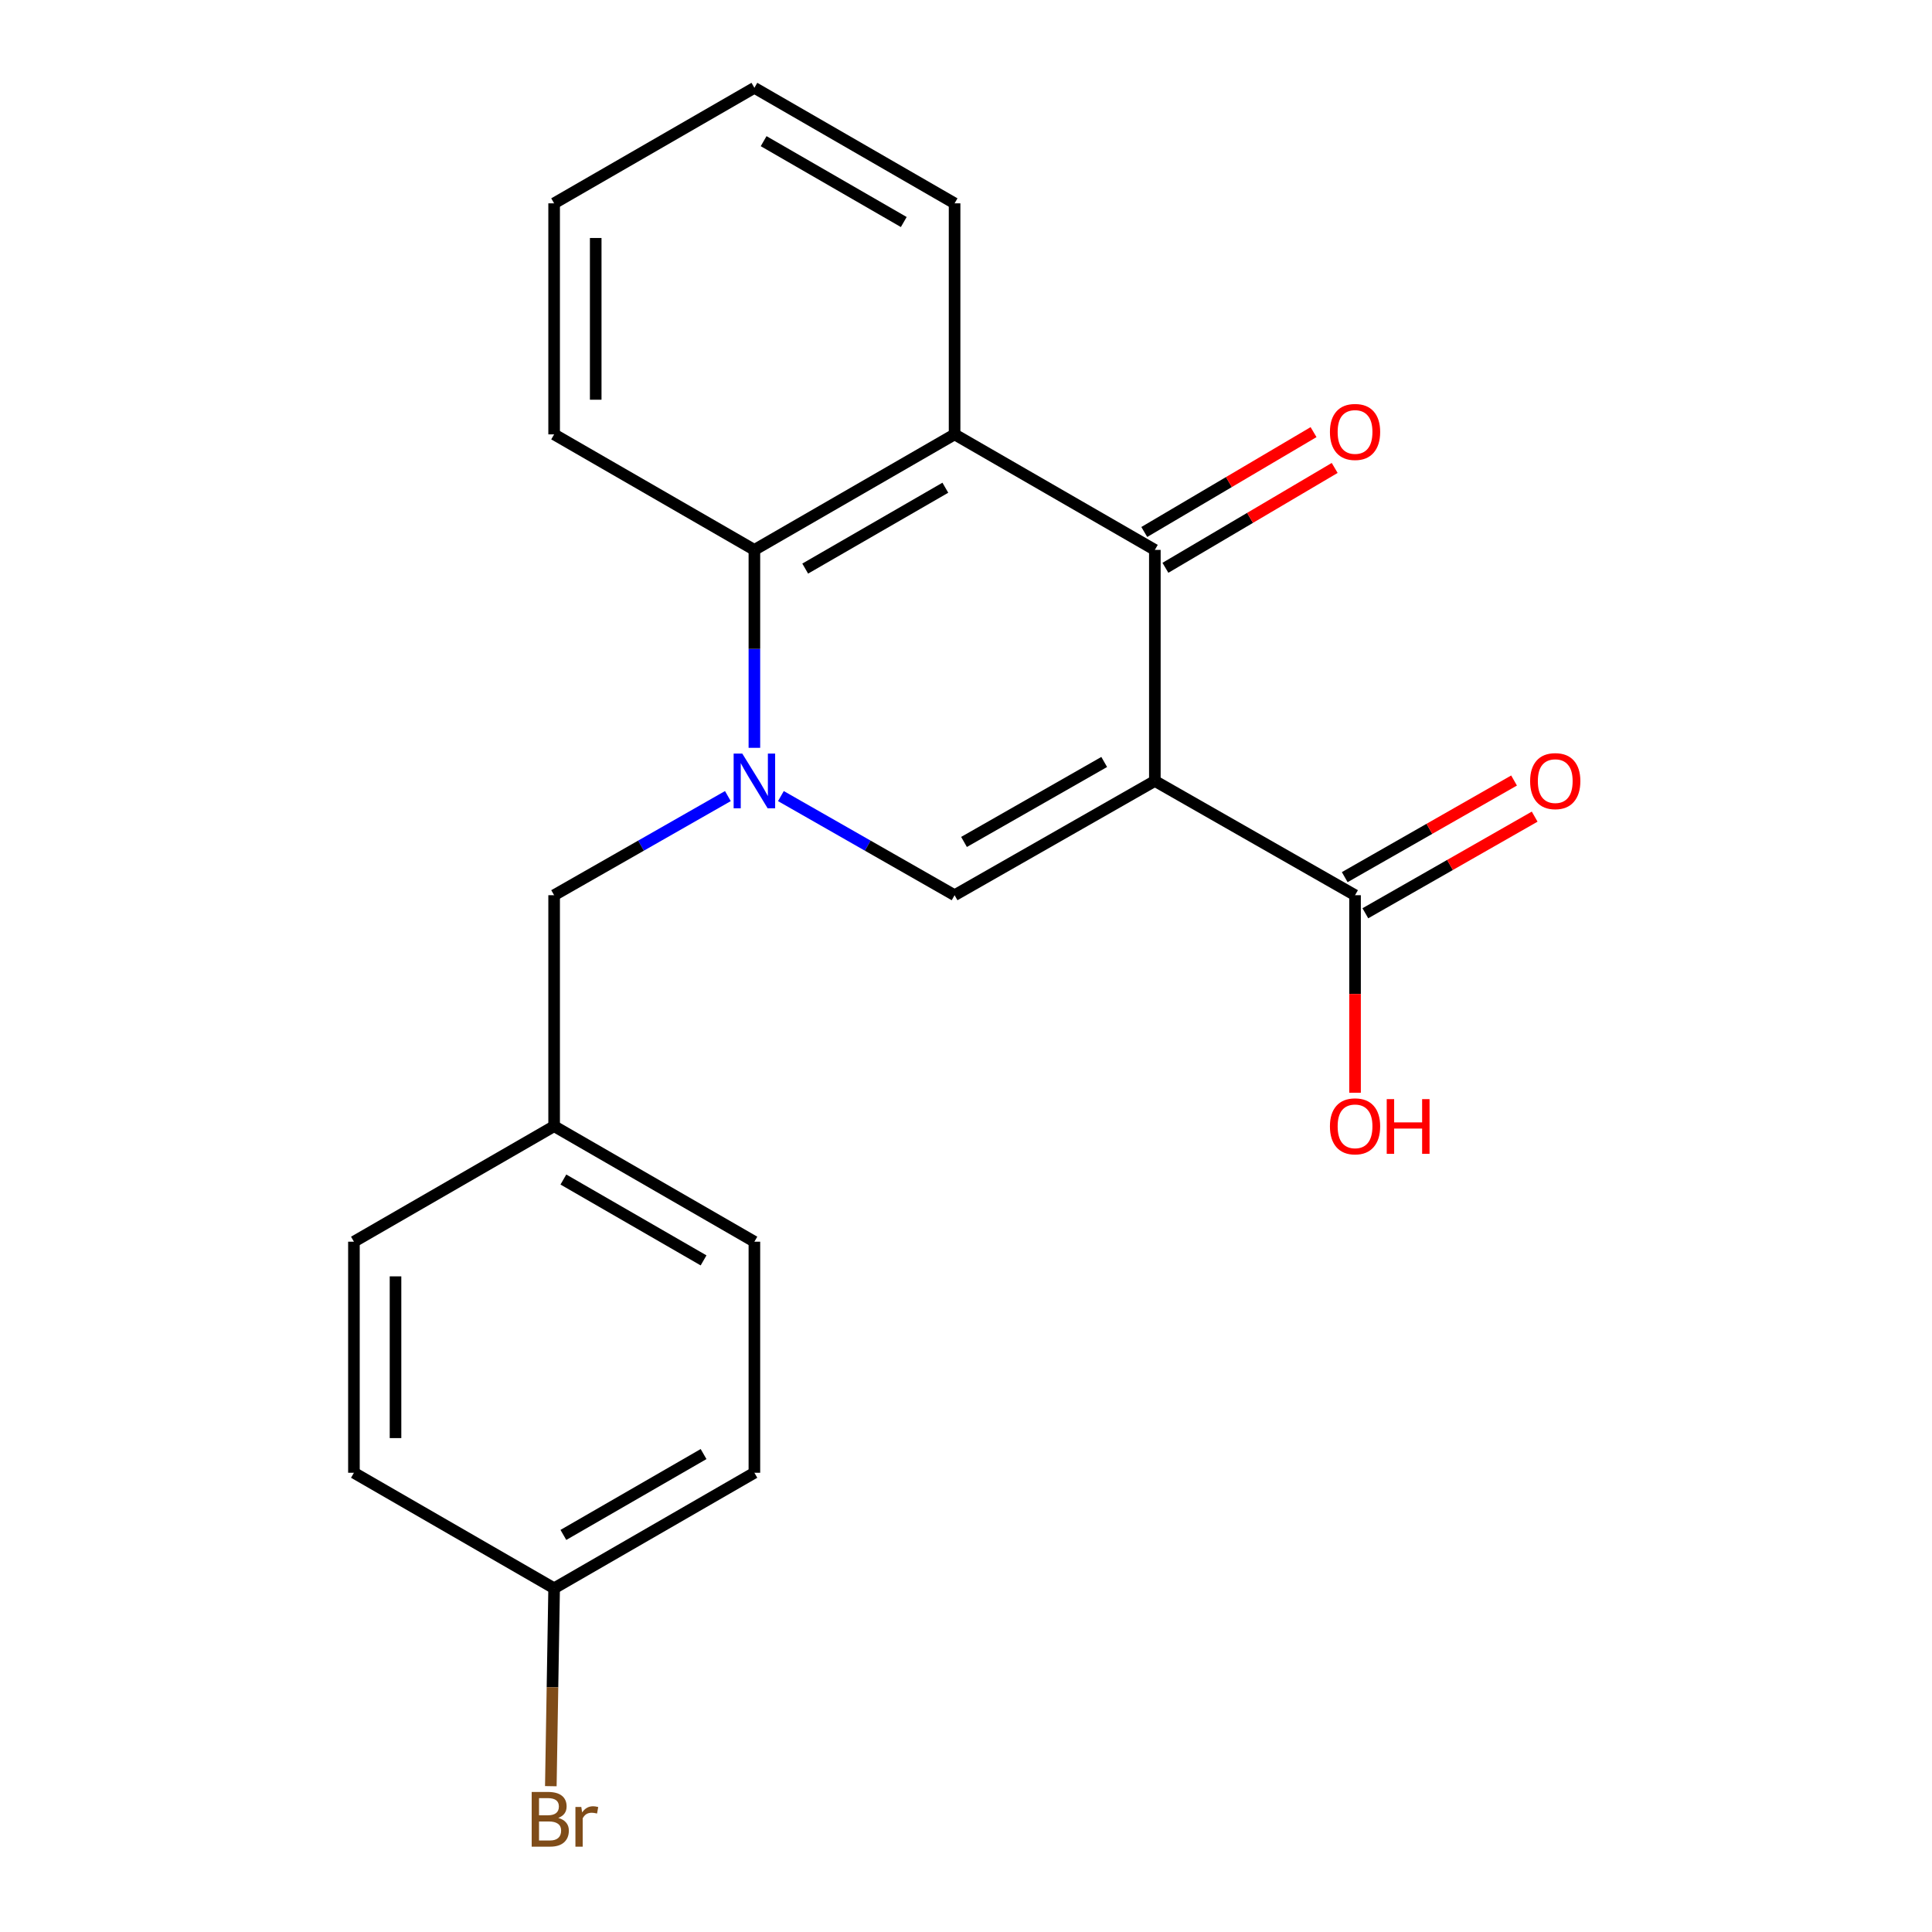 <?xml version='1.0' encoding='iso-8859-1'?>
<svg version='1.1' baseProfile='full'
              xmlns='http://www.w3.org/2000/svg'
                      xmlns:rdkit='http://www.rdkit.org/xml'
                      xmlns:xlink='http://www.w3.org/1999/xlink'
                  xml:space='preserve'
width='1000px' height='1000px' viewBox='0 0 1000 1000'>
<!-- END OF HEADER -->
<rect style='opacity:1.0;fill:#FFFFFF;stroke:none' width='1000' height='1000' x='0' y='0'> </rect>
<path class='bond-1' d='M 597.749,404.223 L 494.092,463.358' style='fill:none;fill-rule:evenodd;stroke:#000000;stroke-width:6px;stroke-linecap:butt;stroke-linejoin:miter;stroke-opacity:1' />
<path class='bond-1' d='M 571.534,394.396 L 498.974,435.791' style='fill:none;fill-rule:evenodd;stroke:#000000;stroke-width:6px;stroke-linecap:butt;stroke-linejoin:miter;stroke-opacity:1' />
<path class='bond-2' d='M 597.749,404.223 L 597.749,284.625' style='fill:none;fill-rule:evenodd;stroke:#000000;stroke-width:6px;stroke-linecap:butt;stroke-linejoin:miter;stroke-opacity:1' />
<path class='bond-5' d='M 597.749,404.223 L 701.369,463.358' style='fill:none;fill-rule:evenodd;stroke:#000000;stroke-width:6px;stroke-linecap:butt;stroke-linejoin:miter;stroke-opacity:1' />
<path class='bond-0' d='M 404.194,412.054 L 449.143,437.706' style='fill:none;fill-rule:evenodd;stroke:#0000FF;stroke-width:6px;stroke-linecap:butt;stroke-linejoin:miter;stroke-opacity:1' />
<path class='bond-0' d='M 449.143,437.706 L 494.092,463.358' style='fill:none;fill-rule:evenodd;stroke:#000000;stroke-width:6px;stroke-linecap:butt;stroke-linejoin:miter;stroke-opacity:1' />
<path class='bond-6' d='M 376.748,412.052 L 331.781,437.705' style='fill:none;fill-rule:evenodd;stroke:#0000FF;stroke-width:6px;stroke-linecap:butt;stroke-linejoin:miter;stroke-opacity:1' />
<path class='bond-6' d='M 331.781,437.705 L 286.815,463.358' style='fill:none;fill-rule:evenodd;stroke:#000000;stroke-width:6px;stroke-linecap:butt;stroke-linejoin:miter;stroke-opacity:1' />
<path class='bond-21' d='M 390.471,387.073 L 390.471,335.849' style='fill:none;fill-rule:evenodd;stroke:#0000FF;stroke-width:6px;stroke-linecap:butt;stroke-linejoin:miter;stroke-opacity:1' />
<path class='bond-21' d='M 390.471,335.849 L 390.471,284.625' style='fill:none;fill-rule:evenodd;stroke:#000000;stroke-width:6px;stroke-linecap:butt;stroke-linejoin:miter;stroke-opacity:1' />
<path class='bond-3' d='M 597.749,284.625 L 494.092,224.833' style='fill:none;fill-rule:evenodd;stroke:#000000;stroke-width:6px;stroke-linecap:butt;stroke-linejoin:miter;stroke-opacity:1' />
<path class='bond-7' d='M 603.217,293.895 L 647.024,268.051' style='fill:none;fill-rule:evenodd;stroke:#000000;stroke-width:6px;stroke-linecap:butt;stroke-linejoin:miter;stroke-opacity:1' />
<path class='bond-7' d='M 647.024,268.051 L 690.83,242.207' style='fill:none;fill-rule:evenodd;stroke:#FF0000;stroke-width:6px;stroke-linecap:butt;stroke-linejoin:miter;stroke-opacity:1' />
<path class='bond-7' d='M 592.28,275.356 L 636.086,249.512' style='fill:none;fill-rule:evenodd;stroke:#000000;stroke-width:6px;stroke-linecap:butt;stroke-linejoin:miter;stroke-opacity:1' />
<path class='bond-7' d='M 636.086,249.512 L 679.893,223.667' style='fill:none;fill-rule:evenodd;stroke:#FF0000;stroke-width:6px;stroke-linecap:butt;stroke-linejoin:miter;stroke-opacity:1' />
<path class='bond-4' d='M 494.092,224.833 L 390.471,284.625' style='fill:none;fill-rule:evenodd;stroke:#000000;stroke-width:6px;stroke-linecap:butt;stroke-linejoin:miter;stroke-opacity:1' />
<path class='bond-4' d='M 489.307,252.446 L 416.773,294.3' style='fill:none;fill-rule:evenodd;stroke:#000000;stroke-width:6px;stroke-linecap:butt;stroke-linejoin:miter;stroke-opacity:1' />
<path class='bond-12' d='M 494.092,224.833 L 494.092,105.247' style='fill:none;fill-rule:evenodd;stroke:#000000;stroke-width:6px;stroke-linecap:butt;stroke-linejoin:miter;stroke-opacity:1' />
<path class='bond-18' d='M 390.471,284.625 L 286.815,224.833' style='fill:none;fill-rule:evenodd;stroke:#000000;stroke-width:6px;stroke-linecap:butt;stroke-linejoin:miter;stroke-opacity:1' />
<path class='bond-8' d='M 706.704,472.705 L 750.523,447.698' style='fill:none;fill-rule:evenodd;stroke:#000000;stroke-width:6px;stroke-linecap:butt;stroke-linejoin:miter;stroke-opacity:1' />
<path class='bond-8' d='M 750.523,447.698 L 794.342,422.691' style='fill:none;fill-rule:evenodd;stroke:#FF0000;stroke-width:6px;stroke-linecap:butt;stroke-linejoin:miter;stroke-opacity:1' />
<path class='bond-8' d='M 696.035,454.01 L 739.854,429.003' style='fill:none;fill-rule:evenodd;stroke:#000000;stroke-width:6px;stroke-linecap:butt;stroke-linejoin:miter;stroke-opacity:1' />
<path class='bond-8' d='M 739.854,429.003 L 783.673,403.996' style='fill:none;fill-rule:evenodd;stroke:#FF0000;stroke-width:6px;stroke-linecap:butt;stroke-linejoin:miter;stroke-opacity:1' />
<path class='bond-10' d='M 701.369,463.358 L 701.369,514.478' style='fill:none;fill-rule:evenodd;stroke:#000000;stroke-width:6px;stroke-linecap:butt;stroke-linejoin:miter;stroke-opacity:1' />
<path class='bond-10' d='M 701.369,514.478 L 701.369,565.598' style='fill:none;fill-rule:evenodd;stroke:#FF0000;stroke-width:6px;stroke-linecap:butt;stroke-linejoin:miter;stroke-opacity:1' />
<path class='bond-9' d='M 286.815,463.358 L 286.815,582.907' style='fill:none;fill-rule:evenodd;stroke:#000000;stroke-width:6px;stroke-linecap:butt;stroke-linejoin:miter;stroke-opacity:1' />
<path class='bond-14' d='M 286.815,582.907 L 183.194,642.7' style='fill:none;fill-rule:evenodd;stroke:#000000;stroke-width:6px;stroke-linecap:butt;stroke-linejoin:miter;stroke-opacity:1' />
<path class='bond-15' d='M 286.815,582.907 L 390.471,642.7' style='fill:none;fill-rule:evenodd;stroke:#000000;stroke-width:6px;stroke-linecap:butt;stroke-linejoin:miter;stroke-opacity:1' />
<path class='bond-15' d='M 291.608,610.522 L 364.167,652.377' style='fill:none;fill-rule:evenodd;stroke:#000000;stroke-width:6px;stroke-linecap:butt;stroke-linejoin:miter;stroke-opacity:1' />
<path class='bond-11' d='M 286.815,822.09 L 390.471,762.297' style='fill:none;fill-rule:evenodd;stroke:#000000;stroke-width:6px;stroke-linecap:butt;stroke-linejoin:miter;stroke-opacity:1' />
<path class='bond-11' d='M 291.608,794.475 L 364.167,752.62' style='fill:none;fill-rule:evenodd;stroke:#000000;stroke-width:6px;stroke-linecap:butt;stroke-linejoin:miter;stroke-opacity:1' />
<path class='bond-13' d='M 286.815,822.09 L 285.959,873.308' style='fill:none;fill-rule:evenodd;stroke:#000000;stroke-width:6px;stroke-linecap:butt;stroke-linejoin:miter;stroke-opacity:1' />
<path class='bond-13' d='M 285.959,873.308 L 285.104,924.525' style='fill:none;fill-rule:evenodd;stroke:#7F4C19;stroke-width:6px;stroke-linecap:butt;stroke-linejoin:miter;stroke-opacity:1' />
<path class='bond-23' d='M 286.815,822.09 L 183.194,762.297' style='fill:none;fill-rule:evenodd;stroke:#000000;stroke-width:6px;stroke-linecap:butt;stroke-linejoin:miter;stroke-opacity:1' />
<path class='bond-19' d='M 494.092,105.247 L 390.471,45.455' style='fill:none;fill-rule:evenodd;stroke:#000000;stroke-width:6px;stroke-linecap:butt;stroke-linejoin:miter;stroke-opacity:1' />
<path class='bond-19' d='M 467.791,114.922 L 395.256,73.067' style='fill:none;fill-rule:evenodd;stroke:#000000;stroke-width:6px;stroke-linecap:butt;stroke-linejoin:miter;stroke-opacity:1' />
<path class='bond-17' d='M 183.194,642.7 L 183.194,762.297' style='fill:none;fill-rule:evenodd;stroke:#000000;stroke-width:6px;stroke-linecap:butt;stroke-linejoin:miter;stroke-opacity:1' />
<path class='bond-17' d='M 204.719,660.639 L 204.719,744.358' style='fill:none;fill-rule:evenodd;stroke:#000000;stroke-width:6px;stroke-linecap:butt;stroke-linejoin:miter;stroke-opacity:1' />
<path class='bond-16' d='M 390.471,642.7 L 390.471,762.297' style='fill:none;fill-rule:evenodd;stroke:#000000;stroke-width:6px;stroke-linecap:butt;stroke-linejoin:miter;stroke-opacity:1' />
<path class='bond-22' d='M 286.815,224.833 L 286.815,105.247' style='fill:none;fill-rule:evenodd;stroke:#000000;stroke-width:6px;stroke-linecap:butt;stroke-linejoin:miter;stroke-opacity:1' />
<path class='bond-22' d='M 308.34,206.895 L 308.34,123.185' style='fill:none;fill-rule:evenodd;stroke:#000000;stroke-width:6px;stroke-linecap:butt;stroke-linejoin:miter;stroke-opacity:1' />
<path class='bond-20' d='M 390.471,45.455 L 286.815,105.247' style='fill:none;fill-rule:evenodd;stroke:#000000;stroke-width:6px;stroke-linecap:butt;stroke-linejoin:miter;stroke-opacity:1' />
<path  class='atom-1' d='M 384.211 390.063
L 393.491 405.063
Q 394.411 406.543, 395.891 409.223
Q 397.371 411.903, 397.451 412.063
L 397.451 390.063
L 401.211 390.063
L 401.211 418.383
L 397.331 418.383
L 387.371 401.983
Q 386.211 400.063, 384.971 397.863
Q 383.771 395.663, 383.411 394.983
L 383.411 418.383
L 379.731 418.383
L 379.731 390.063
L 384.211 390.063
' fill='#0000FF'/>
<path  class='atom-8' d='M 688.369 223.573
Q 688.369 216.773, 691.729 212.973
Q 695.089 209.173, 701.369 209.173
Q 707.649 209.173, 711.009 212.973
Q 714.369 216.773, 714.369 223.573
Q 714.369 230.453, 710.969 234.373
Q 707.569 238.253, 701.369 238.253
Q 695.129 238.253, 691.729 234.373
Q 688.369 230.493, 688.369 223.573
M 701.369 235.053
Q 705.689 235.053, 708.009 232.173
Q 710.369 229.253, 710.369 223.573
Q 710.369 218.013, 708.009 215.213
Q 705.689 212.373, 701.369 212.373
Q 697.049 212.373, 694.689 215.173
Q 692.369 217.973, 692.369 223.573
Q 692.369 229.293, 694.689 232.173
Q 697.049 235.053, 701.369 235.053
' fill='#FF0000'/>
<path  class='atom-9' d='M 791.99 404.303
Q 791.99 397.503, 795.35 393.703
Q 798.71 389.903, 804.99 389.903
Q 811.27 389.903, 814.63 393.703
Q 817.99 397.503, 817.99 404.303
Q 817.99 411.183, 814.59 415.103
Q 811.19 418.983, 804.99 418.983
Q 798.75 418.983, 795.35 415.103
Q 791.99 411.223, 791.99 404.303
M 804.99 415.783
Q 809.31 415.783, 811.63 412.903
Q 813.99 409.983, 813.99 404.303
Q 813.99 398.743, 811.63 395.943
Q 809.31 393.103, 804.99 393.103
Q 800.67 393.103, 798.31 395.903
Q 795.99 398.703, 795.99 404.303
Q 795.99 410.023, 798.31 412.903
Q 800.67 415.783, 804.99 415.783
' fill='#FF0000'/>
<path  class='atom-11' d='M 688.369 582.987
Q 688.369 576.187, 691.729 572.387
Q 695.089 568.587, 701.369 568.587
Q 707.649 568.587, 711.009 572.387
Q 714.369 576.187, 714.369 582.987
Q 714.369 589.867, 710.969 593.787
Q 707.569 597.667, 701.369 597.667
Q 695.129 597.667, 691.729 593.787
Q 688.369 589.907, 688.369 582.987
M 701.369 594.467
Q 705.689 594.467, 708.009 591.587
Q 710.369 588.667, 710.369 582.987
Q 710.369 577.427, 708.009 574.627
Q 705.689 571.787, 701.369 571.787
Q 697.049 571.787, 694.689 574.587
Q 692.369 577.387, 692.369 582.987
Q 692.369 588.707, 694.689 591.587
Q 697.049 594.467, 701.369 594.467
' fill='#FF0000'/>
<path  class='atom-11' d='M 717.769 568.907
L 721.609 568.907
L 721.609 580.947
L 736.089 580.947
L 736.089 568.907
L 739.929 568.907
L 739.929 597.227
L 736.089 597.227
L 736.089 584.147
L 721.609 584.147
L 721.609 597.227
L 717.769 597.227
L 717.769 568.907
' fill='#FF0000'/>
<path  class='atom-14' d='M 288.958 940.955
Q 291.678 941.715, 293.038 943.395
Q 294.438 945.035, 294.438 947.475
Q 294.438 951.395, 291.918 953.635
Q 289.438 955.835, 284.718 955.835
L 275.198 955.835
L 275.198 927.515
L 283.558 927.515
Q 288.398 927.515, 290.838 929.475
Q 293.278 931.435, 293.278 935.035
Q 293.278 939.315, 288.958 940.955
M 278.998 930.715
L 278.998 939.595
L 283.558 939.595
Q 286.358 939.595, 287.798 938.475
Q 289.278 937.315, 289.278 935.035
Q 289.278 930.715, 283.558 930.715
L 278.998 930.715
M 284.718 952.635
Q 287.478 952.635, 288.958 951.315
Q 290.438 949.995, 290.438 947.475
Q 290.438 945.155, 288.798 943.995
Q 287.198 942.795, 284.118 942.795
L 278.998 942.795
L 278.998 952.635
L 284.718 952.635
' fill='#7F4C19'/>
<path  class='atom-14' d='M 300.878 935.275
L 301.318 938.115
Q 303.478 934.915, 306.998 934.915
Q 308.118 934.915, 309.638 935.315
L 309.038 938.675
Q 307.318 938.275, 306.358 938.275
Q 304.678 938.275, 303.558 938.955
Q 302.478 939.595, 301.598 941.155
L 301.598 955.835
L 297.838 955.835
L 297.838 935.275
L 300.878 935.275
' fill='#7F4C19'/>
</svg>
